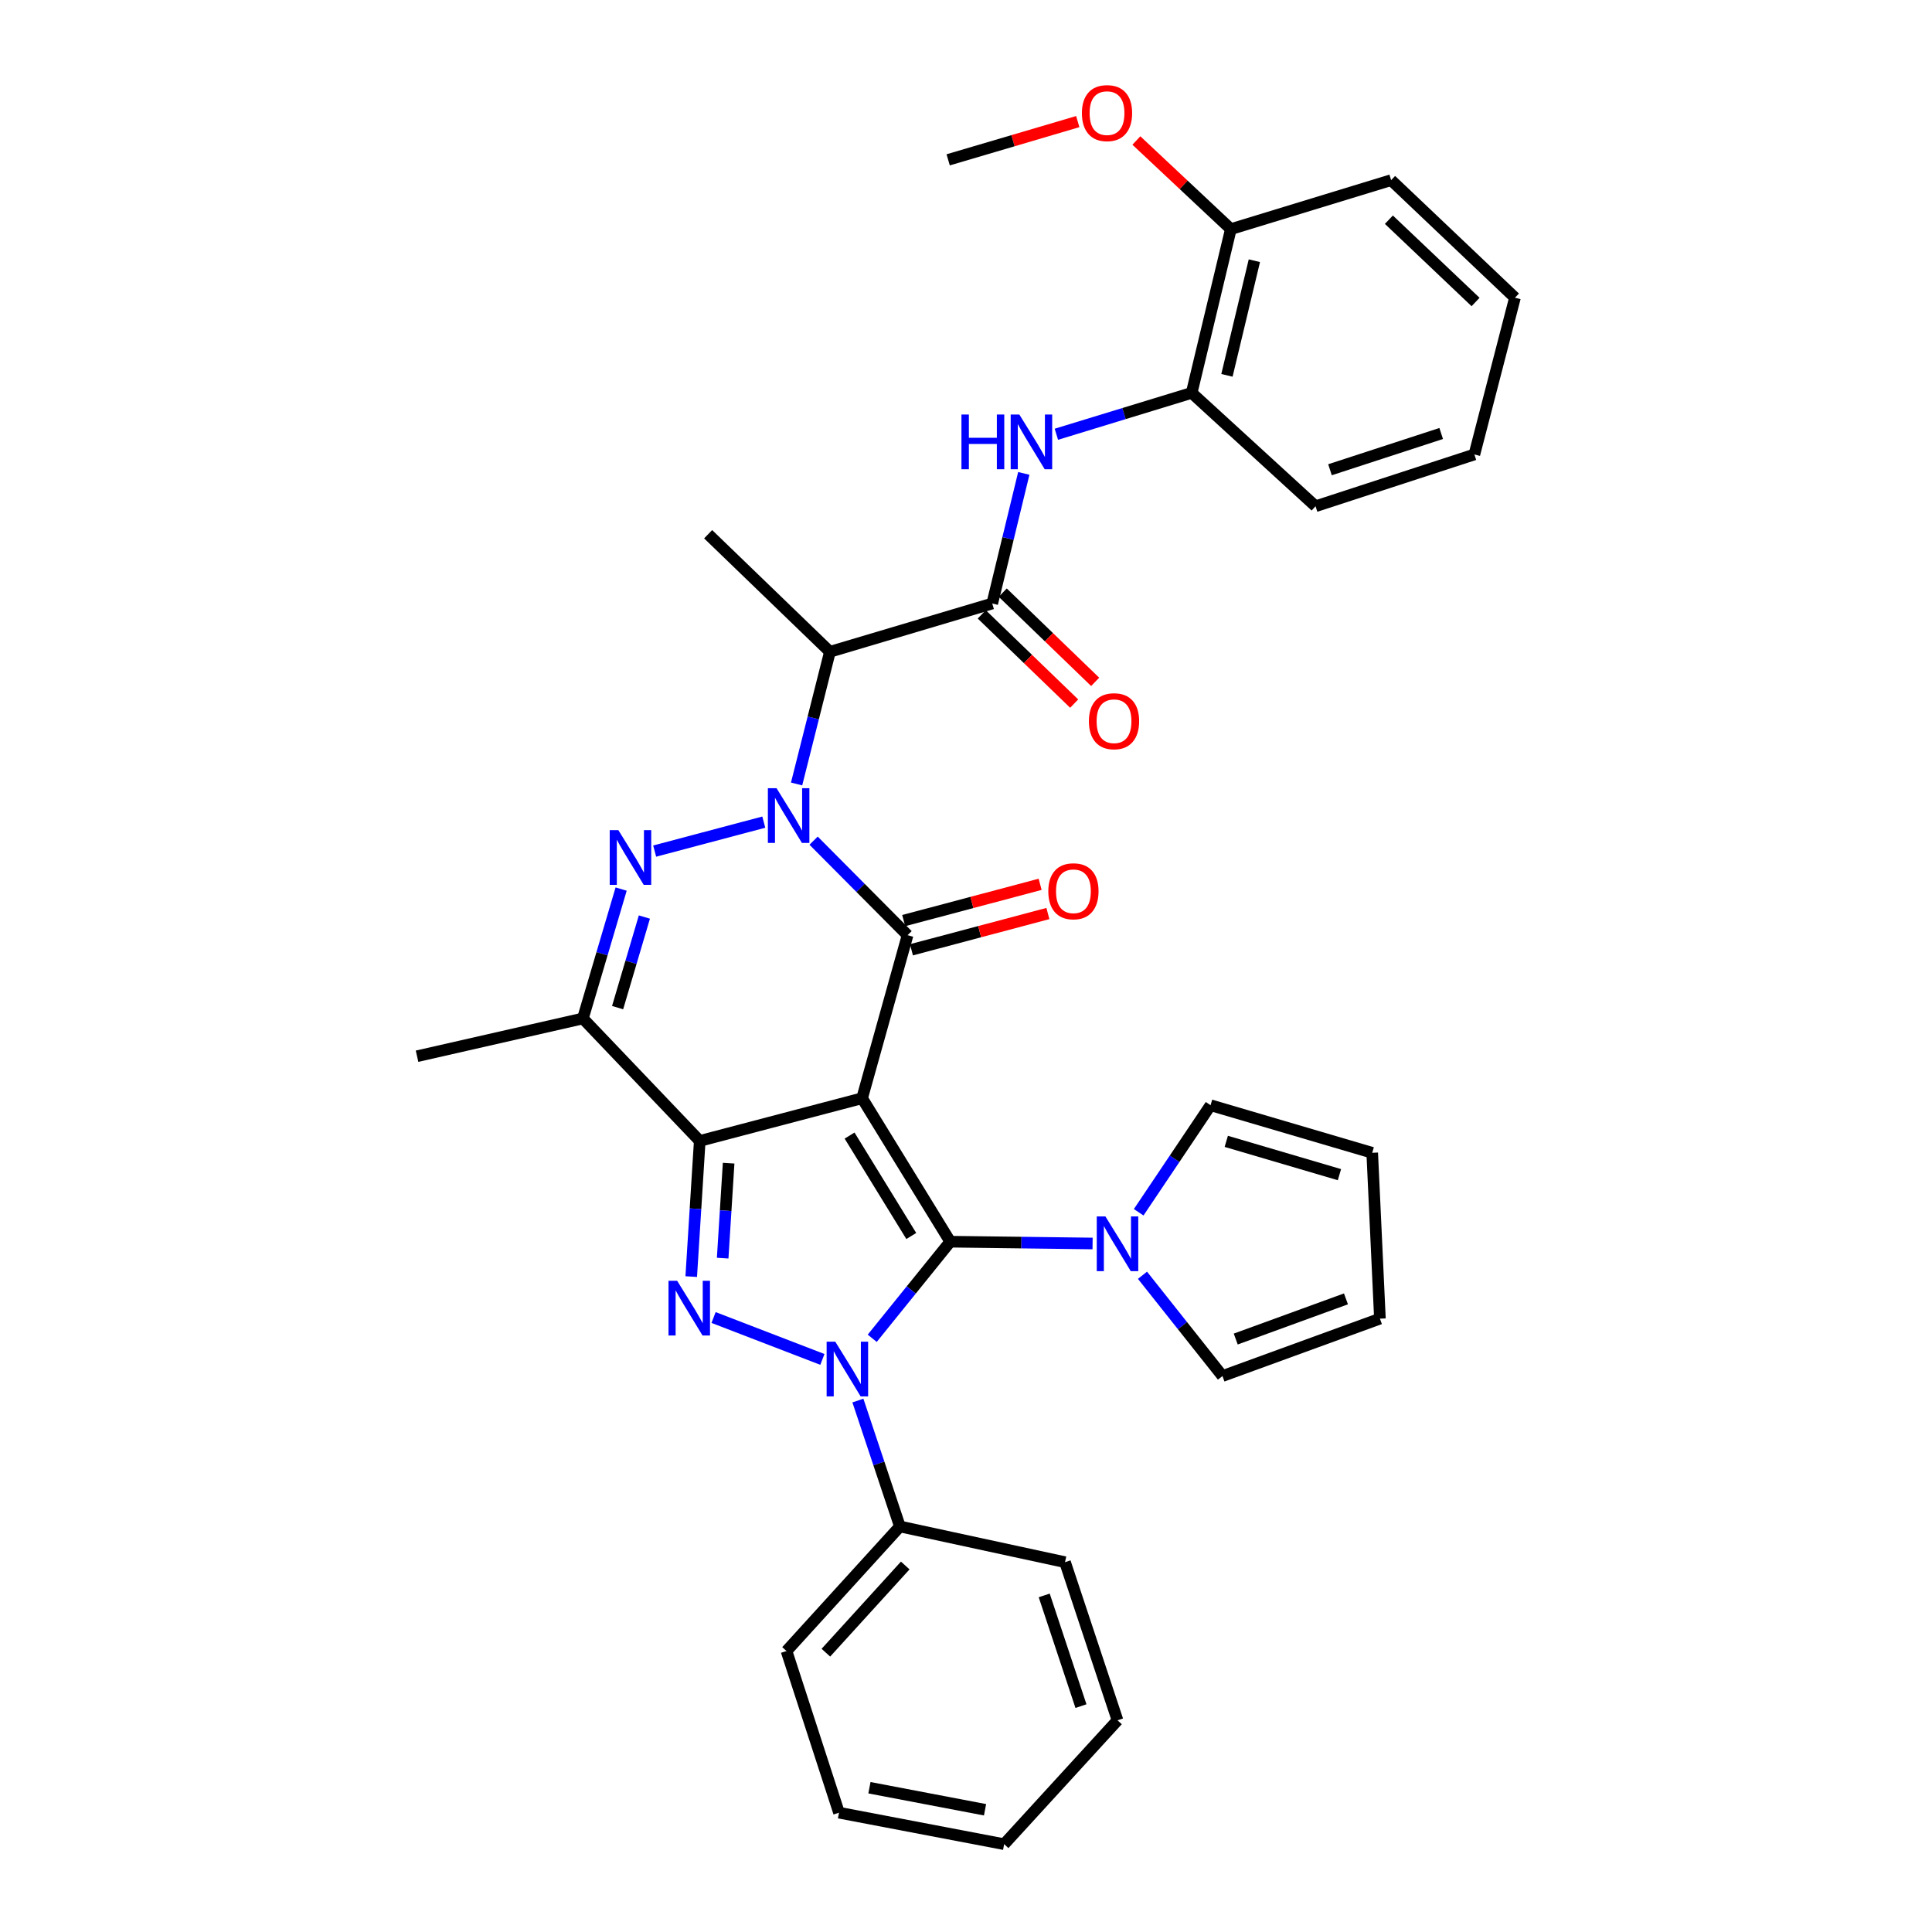 <?xml version='1.0' encoding='iso-8859-1'?>
<svg version='1.1' baseProfile='full'
              xmlns='http://www.w3.org/2000/svg'
                      xmlns:rdkit='http://www.rdkit.org/xml'
                      xmlns:xlink='http://www.w3.org/1999/xlink'
                  xml:space='preserve'
width='1000px' height='1000px' viewBox='0 0 1000 1000'>
<!-- END OF HEADER -->
<rect style='opacity:1.0;fill:#FFFFFF;stroke:none' width='1000' height='1000' x='0' y='0'> </rect>
<path class='bond-0' d='M 446.223,568.445 L 491.848,642.696' style='fill:none;fill-rule:evenodd;stroke:#000000;stroke-width:6px;stroke-linecap:butt;stroke-linejoin:miter;stroke-opacity:1' />
<path class='bond-0' d='M 439.739,587.772 L 471.677,639.748' style='fill:none;fill-rule:evenodd;stroke:#000000;stroke-width:6px;stroke-linecap:butt;stroke-linejoin:miter;stroke-opacity:1' />
<path class='bond-2' d='M 446.223,568.445 L 362.186,590.545' style='fill:none;fill-rule:evenodd;stroke:#000000;stroke-width:6px;stroke-linecap:butt;stroke-linejoin:miter;stroke-opacity:1' />
<path class='bond-4' d='M 446.223,568.445 L 469.757,484.052' style='fill:none;fill-rule:evenodd;stroke:#000000;stroke-width:6px;stroke-linecap:butt;stroke-linejoin:miter;stroke-opacity:1' />
<path class='bond-3' d='M 491.848,642.696 L 471.654,667.696' style='fill:none;fill-rule:evenodd;stroke:#000000;stroke-width:6px;stroke-linecap:butt;stroke-linejoin:miter;stroke-opacity:1' />
<path class='bond-3' d='M 471.654,667.696 L 451.46,692.695' style='fill:none;fill-rule:evenodd;stroke:#0000FF;stroke-width:6px;stroke-linecap:butt;stroke-linejoin:miter;stroke-opacity:1' />
<path class='bond-10' d='M 491.848,642.696 L 528.683,643.162' style='fill:none;fill-rule:evenodd;stroke:#000000;stroke-width:6px;stroke-linecap:butt;stroke-linejoin:miter;stroke-opacity:1' />
<path class='bond-10' d='M 528.683,643.162 L 565.518,643.628' style='fill:none;fill-rule:evenodd;stroke:#0000FF;stroke-width:6px;stroke-linecap:butt;stroke-linejoin:miter;stroke-opacity:1' />
<path class='bond-1' d='M 421.117,435.123 L 445.437,459.587' style='fill:none;fill-rule:evenodd;stroke:#0000FF;stroke-width:6px;stroke-linecap:butt;stroke-linejoin:miter;stroke-opacity:1' />
<path class='bond-1' d='M 445.437,459.587 L 469.757,484.052' style='fill:none;fill-rule:evenodd;stroke:#000000;stroke-width:6px;stroke-linecap:butt;stroke-linejoin:miter;stroke-opacity:1' />
<path class='bond-6' d='M 395.336,425.535 L 338.854,440.525' style='fill:none;fill-rule:evenodd;stroke:#0000FF;stroke-width:6px;stroke-linecap:butt;stroke-linejoin:miter;stroke-opacity:1' />
<path class='bond-8' d='M 412.315,405.778 L 420.939,371.571' style='fill:none;fill-rule:evenodd;stroke:#0000FF;stroke-width:6px;stroke-linecap:butt;stroke-linejoin:miter;stroke-opacity:1' />
<path class='bond-8' d='M 420.939,371.571 L 429.564,337.365' style='fill:none;fill-rule:evenodd;stroke:#000000;stroke-width:6px;stroke-linecap:butt;stroke-linejoin:miter;stroke-opacity:1' />
<path class='bond-5' d='M 362.186,590.545 L 359.983,625.655' style='fill:none;fill-rule:evenodd;stroke:#000000;stroke-width:6px;stroke-linecap:butt;stroke-linejoin:miter;stroke-opacity:1' />
<path class='bond-5' d='M 359.983,625.655 L 357.78,660.765' style='fill:none;fill-rule:evenodd;stroke:#0000FF;stroke-width:6px;stroke-linecap:butt;stroke-linejoin:miter;stroke-opacity:1' />
<path class='bond-5' d='M 377.137,602.058 L 375.595,626.635' style='fill:none;fill-rule:evenodd;stroke:#000000;stroke-width:6px;stroke-linecap:butt;stroke-linejoin:miter;stroke-opacity:1' />
<path class='bond-5' d='M 375.595,626.635 L 374.053,651.212' style='fill:none;fill-rule:evenodd;stroke:#0000FF;stroke-width:6px;stroke-linecap:butt;stroke-linejoin:miter;stroke-opacity:1' />
<path class='bond-7' d='M 362.186,590.545 L 301.701,527.156' style='fill:none;fill-rule:evenodd;stroke:#000000;stroke-width:6px;stroke-linecap:butt;stroke-linejoin:miter;stroke-opacity:1' />
<path class='bond-13' d='M 444.042,724.921 L 454.914,757.508' style='fill:none;fill-rule:evenodd;stroke:#0000FF;stroke-width:6px;stroke-linecap:butt;stroke-linejoin:miter;stroke-opacity:1' />
<path class='bond-13' d='M 454.914,757.508 L 465.786,790.096' style='fill:none;fill-rule:evenodd;stroke:#000000;stroke-width:6px;stroke-linecap:butt;stroke-linejoin:miter;stroke-opacity:1' />
<path class='bond-35' d='M 425.669,703.633 L 369.341,681.94' style='fill:none;fill-rule:evenodd;stroke:#0000FF;stroke-width:6px;stroke-linecap:butt;stroke-linejoin:miter;stroke-opacity:1' />
<path class='bond-14' d='M 471.766,491.611 L 507.078,482.227' style='fill:none;fill-rule:evenodd;stroke:#000000;stroke-width:6px;stroke-linecap:butt;stroke-linejoin:miter;stroke-opacity:1' />
<path class='bond-14' d='M 507.078,482.227 L 542.39,472.843' style='fill:none;fill-rule:evenodd;stroke:#FF0000;stroke-width:6px;stroke-linecap:butt;stroke-linejoin:miter;stroke-opacity:1' />
<path class='bond-14' d='M 467.748,476.492 L 503.06,467.109' style='fill:none;fill-rule:evenodd;stroke:#000000;stroke-width:6px;stroke-linecap:butt;stroke-linejoin:miter;stroke-opacity:1' />
<path class='bond-14' d='M 503.06,467.109 L 538.372,457.725' style='fill:none;fill-rule:evenodd;stroke:#FF0000;stroke-width:6px;stroke-linecap:butt;stroke-linejoin:miter;stroke-opacity:1' />
<path class='bond-34' d='M 321.501,460.181 L 311.601,493.669' style='fill:none;fill-rule:evenodd;stroke:#0000FF;stroke-width:6px;stroke-linecap:butt;stroke-linejoin:miter;stroke-opacity:1' />
<path class='bond-34' d='M 311.601,493.669 L 301.701,527.156' style='fill:none;fill-rule:evenodd;stroke:#000000;stroke-width:6px;stroke-linecap:butt;stroke-linejoin:miter;stroke-opacity:1' />
<path class='bond-34' d='M 333.532,474.662 L 326.602,498.104' style='fill:none;fill-rule:evenodd;stroke:#0000FF;stroke-width:6px;stroke-linecap:butt;stroke-linejoin:miter;stroke-opacity:1' />
<path class='bond-34' d='M 326.602,498.104 L 319.672,521.545' style='fill:none;fill-rule:evenodd;stroke:#000000;stroke-width:6px;stroke-linecap:butt;stroke-linejoin:miter;stroke-opacity:1' />
<path class='bond-21' d='M 301.701,527.156 L 215.865,546.701' style='fill:none;fill-rule:evenodd;stroke:#000000;stroke-width:6px;stroke-linecap:butt;stroke-linejoin:miter;stroke-opacity:1' />
<path class='bond-9' d='M 429.564,337.365 L 513.583,312.371' style='fill:none;fill-rule:evenodd;stroke:#000000;stroke-width:6px;stroke-linecap:butt;stroke-linejoin:miter;stroke-opacity:1' />
<path class='bond-22' d='M 429.564,337.365 L 366.532,276.514' style='fill:none;fill-rule:evenodd;stroke:#000000;stroke-width:6px;stroke-linecap:butt;stroke-linejoin:miter;stroke-opacity:1' />
<path class='bond-11' d='M 513.583,312.371 L 521.747,278.7' style='fill:none;fill-rule:evenodd;stroke:#000000;stroke-width:6px;stroke-linecap:butt;stroke-linejoin:miter;stroke-opacity:1' />
<path class='bond-11' d='M 521.747,278.7 L 529.912,245.029' style='fill:none;fill-rule:evenodd;stroke:#0000FF;stroke-width:6px;stroke-linecap:butt;stroke-linejoin:miter;stroke-opacity:1' />
<path class='bond-17' d='M 508.151,317.998 L 532.072,341.091' style='fill:none;fill-rule:evenodd;stroke:#000000;stroke-width:6px;stroke-linecap:butt;stroke-linejoin:miter;stroke-opacity:1' />
<path class='bond-17' d='M 532.072,341.091 L 555.993,364.184' style='fill:none;fill-rule:evenodd;stroke:#FF0000;stroke-width:6px;stroke-linecap:butt;stroke-linejoin:miter;stroke-opacity:1' />
<path class='bond-17' d='M 519.016,306.744 L 542.936,329.837' style='fill:none;fill-rule:evenodd;stroke:#000000;stroke-width:6px;stroke-linecap:butt;stroke-linejoin:miter;stroke-opacity:1' />
<path class='bond-17' d='M 542.936,329.837 L 566.857,352.93' style='fill:none;fill-rule:evenodd;stroke:#FF0000;stroke-width:6px;stroke-linecap:butt;stroke-linejoin:miter;stroke-opacity:1' />
<path class='bond-15' d='M 589.381,627.471 L 607.983,599.766' style='fill:none;fill-rule:evenodd;stroke:#0000FF;stroke-width:6px;stroke-linecap:butt;stroke-linejoin:miter;stroke-opacity:1' />
<path class='bond-15' d='M 607.983,599.766 L 626.586,572.06' style='fill:none;fill-rule:evenodd;stroke:#000000;stroke-width:6px;stroke-linecap:butt;stroke-linejoin:miter;stroke-opacity:1' />
<path class='bond-16' d='M 591.347,660.076 L 612.047,686.157' style='fill:none;fill-rule:evenodd;stroke:#0000FF;stroke-width:6px;stroke-linecap:butt;stroke-linejoin:miter;stroke-opacity:1' />
<path class='bond-16' d='M 612.047,686.157 L 632.747,712.238' style='fill:none;fill-rule:evenodd;stroke:#000000;stroke-width:6px;stroke-linecap:butt;stroke-linejoin:miter;stroke-opacity:1' />
<path class='bond-12' d='M 546.775,224.77 L 581.792,214.064' style='fill:none;fill-rule:evenodd;stroke:#0000FF;stroke-width:6px;stroke-linecap:butt;stroke-linejoin:miter;stroke-opacity:1' />
<path class='bond-12' d='M 581.792,214.064 L 616.809,203.358' style='fill:none;fill-rule:evenodd;stroke:#000000;stroke-width:6px;stroke-linecap:butt;stroke-linejoin:miter;stroke-opacity:1' />
<path class='bond-18' d='M 616.809,203.358 L 637.084,118.591' style='fill:none;fill-rule:evenodd;stroke:#000000;stroke-width:6px;stroke-linecap:butt;stroke-linejoin:miter;stroke-opacity:1' />
<path class='bond-18' d='M 635.064,194.282 L 649.256,134.945' style='fill:none;fill-rule:evenodd;stroke:#000000;stroke-width:6px;stroke-linecap:butt;stroke-linejoin:miter;stroke-opacity:1' />
<path class='bond-24' d='M 616.809,203.358 L 680.918,262.036' style='fill:none;fill-rule:evenodd;stroke:#000000;stroke-width:6px;stroke-linecap:butt;stroke-linejoin:miter;stroke-opacity:1' />
<path class='bond-25' d='M 465.786,790.096 L 407.099,854.57' style='fill:none;fill-rule:evenodd;stroke:#000000;stroke-width:6px;stroke-linecap:butt;stroke-linejoin:miter;stroke-opacity:1' />
<path class='bond-25' d='M 468.551,810.296 L 427.47,855.429' style='fill:none;fill-rule:evenodd;stroke:#000000;stroke-width:6px;stroke-linecap:butt;stroke-linejoin:miter;stroke-opacity:1' />
<path class='bond-26' d='M 465.786,790.096 L 551.256,808.58' style='fill:none;fill-rule:evenodd;stroke:#000000;stroke-width:6px;stroke-linecap:butt;stroke-linejoin:miter;stroke-opacity:1' />
<path class='bond-20' d='M 626.586,572.06 L 710.257,596.689' style='fill:none;fill-rule:evenodd;stroke:#000000;stroke-width:6px;stroke-linecap:butt;stroke-linejoin:miter;stroke-opacity:1' />
<path class='bond-20' d='M 634.719,590.761 L 693.29,608.001' style='fill:none;fill-rule:evenodd;stroke:#000000;stroke-width:6px;stroke-linecap:butt;stroke-linejoin:miter;stroke-opacity:1' />
<path class='bond-19' d='M 632.747,712.238 L 714.246,682.533' style='fill:none;fill-rule:evenodd;stroke:#000000;stroke-width:6px;stroke-linecap:butt;stroke-linejoin:miter;stroke-opacity:1' />
<path class='bond-19' d='M 639.615,693.085 L 696.665,672.292' style='fill:none;fill-rule:evenodd;stroke:#000000;stroke-width:6px;stroke-linecap:butt;stroke-linejoin:miter;stroke-opacity:1' />
<path class='bond-23' d='M 637.084,118.591 L 612.636,95.658' style='fill:none;fill-rule:evenodd;stroke:#000000;stroke-width:6px;stroke-linecap:butt;stroke-linejoin:miter;stroke-opacity:1' />
<path class='bond-23' d='M 612.636,95.658 L 588.188,72.725' style='fill:none;fill-rule:evenodd;stroke:#FF0000;stroke-width:6px;stroke-linecap:butt;stroke-linejoin:miter;stroke-opacity:1' />
<path class='bond-27' d='M 637.084,118.591 L 720.043,93.241' style='fill:none;fill-rule:evenodd;stroke:#000000;stroke-width:6px;stroke-linecap:butt;stroke-linejoin:miter;stroke-opacity:1' />
<path class='bond-36' d='M 714.246,682.533 L 710.257,596.689' style='fill:none;fill-rule:evenodd;stroke:#000000;stroke-width:6px;stroke-linecap:butt;stroke-linejoin:miter;stroke-opacity:1' />
<path class='bond-28' d='M 557.848,62.939 L 524.309,72.836' style='fill:none;fill-rule:evenodd;stroke:#FF0000;stroke-width:6px;stroke-linecap:butt;stroke-linejoin:miter;stroke-opacity:1' />
<path class='bond-28' d='M 524.309,72.836 L 490.771,82.734' style='fill:none;fill-rule:evenodd;stroke:#000000;stroke-width:6px;stroke-linecap:butt;stroke-linejoin:miter;stroke-opacity:1' />
<path class='bond-29' d='M 680.918,262.036 L 763.139,235.226' style='fill:none;fill-rule:evenodd;stroke:#000000;stroke-width:6px;stroke-linecap:butt;stroke-linejoin:miter;stroke-opacity:1' />
<path class='bond-29' d='M 688.402,243.142 L 745.956,224.375' style='fill:none;fill-rule:evenodd;stroke:#000000;stroke-width:6px;stroke-linecap:butt;stroke-linejoin:miter;stroke-opacity:1' />
<path class='bond-30' d='M 407.099,854.57 L 434.265,938.242' style='fill:none;fill-rule:evenodd;stroke:#000000;stroke-width:6px;stroke-linecap:butt;stroke-linejoin:miter;stroke-opacity:1' />
<path class='bond-31' d='M 551.256,808.58 L 578.423,890.427' style='fill:none;fill-rule:evenodd;stroke:#000000;stroke-width:6px;stroke-linecap:butt;stroke-linejoin:miter;stroke-opacity:1' />
<path class='bond-31' d='M 540.485,825.785 L 559.502,883.078' style='fill:none;fill-rule:evenodd;stroke:#000000;stroke-width:6px;stroke-linecap:butt;stroke-linejoin:miter;stroke-opacity:1' />
<path class='bond-38' d='M 720.043,93.241 L 784.135,154.1' style='fill:none;fill-rule:evenodd;stroke:#000000;stroke-width:6px;stroke-linecap:butt;stroke-linejoin:miter;stroke-opacity:1' />
<path class='bond-38' d='M 718.885,113.713 L 763.75,156.315' style='fill:none;fill-rule:evenodd;stroke:#000000;stroke-width:6px;stroke-linecap:butt;stroke-linejoin:miter;stroke-opacity:1' />
<path class='bond-32' d='M 763.139,235.226 L 784.135,154.1' style='fill:none;fill-rule:evenodd;stroke:#000000;stroke-width:6px;stroke-linecap:butt;stroke-linejoin:miter;stroke-opacity:1' />
<path class='bond-37' d='M 434.265,938.242 L 519.745,954.545' style='fill:none;fill-rule:evenodd;stroke:#000000;stroke-width:6px;stroke-linecap:butt;stroke-linejoin:miter;stroke-opacity:1' />
<path class='bond-37' d='M 450.018,925.322 L 509.854,936.734' style='fill:none;fill-rule:evenodd;stroke:#000000;stroke-width:6px;stroke-linecap:butt;stroke-linejoin:miter;stroke-opacity:1' />
<path class='bond-33' d='M 578.423,890.427 L 519.745,954.545' style='fill:none;fill-rule:evenodd;stroke:#000000;stroke-width:6px;stroke-linecap:butt;stroke-linejoin:miter;stroke-opacity:1' />
<path  class='atom-2' d='M 401.934 407.963
L 411.214 422.963
Q 412.134 424.443, 413.614 427.123
Q 415.094 429.803, 415.174 429.963
L 415.174 407.963
L 418.934 407.963
L 418.934 436.283
L 415.054 436.283
L 405.094 419.883
Q 403.934 417.963, 402.694 415.763
Q 401.494 413.563, 401.134 412.883
L 401.134 436.283
L 397.454 436.283
L 397.454 407.963
L 401.934 407.963
' fill='#0000FF'/>
<path  class='atom-4' d='M 432.342 694.454
L 441.622 709.454
Q 442.542 710.934, 444.022 713.614
Q 445.502 716.294, 445.582 716.454
L 445.582 694.454
L 449.342 694.454
L 449.342 722.774
L 445.462 722.774
L 435.502 706.374
Q 434.342 704.454, 433.102 702.254
Q 431.902 700.054, 431.542 699.374
L 431.542 722.774
L 427.862 722.774
L 427.862 694.454
L 432.342 694.454
' fill='#0000FF'/>
<path  class='atom-6' d='M 350.495 662.933
L 359.775 677.933
Q 360.695 679.413, 362.175 682.093
Q 363.655 684.773, 363.735 684.933
L 363.735 662.933
L 367.495 662.933
L 367.495 691.253
L 363.615 691.253
L 353.655 674.853
Q 352.495 672.933, 351.255 670.733
Q 350.055 668.533, 349.695 667.853
L 349.695 691.253
L 346.015 691.253
L 346.015 662.933
L 350.495 662.933
' fill='#0000FF'/>
<path  class='atom-7' d='M 320.069 429.689
L 329.349 444.689
Q 330.269 446.169, 331.749 448.849
Q 333.229 451.529, 333.309 451.689
L 333.309 429.689
L 337.069 429.689
L 337.069 458.009
L 333.189 458.009
L 323.229 441.609
Q 322.069 439.689, 320.829 437.489
Q 319.629 435.289, 319.269 434.609
L 319.269 458.009
L 315.589 458.009
L 315.589 429.689
L 320.069 429.689
' fill='#0000FF'/>
<path  class='atom-11' d='M 572.163 629.631
L 581.443 644.631
Q 582.363 646.111, 583.843 648.791
Q 585.323 651.471, 585.403 651.631
L 585.403 629.631
L 589.163 629.631
L 589.163 657.951
L 585.283 657.951
L 575.323 641.551
Q 574.163 639.631, 572.923 637.431
Q 571.723 635.231, 571.363 634.551
L 571.363 657.951
L 567.683 657.951
L 567.683 629.631
L 572.163 629.631
' fill='#0000FF'/>
<path  class='atom-12' d='M 497.647 214.557
L 501.487 214.557
L 501.487 226.597
L 515.967 226.597
L 515.967 214.557
L 519.807 214.557
L 519.807 242.877
L 515.967 242.877
L 515.967 229.797
L 501.487 229.797
L 501.487 242.877
L 497.647 242.877
L 497.647 214.557
' fill='#0000FF'/>
<path  class='atom-12' d='M 527.607 214.557
L 536.887 229.557
Q 537.807 231.037, 539.287 233.717
Q 540.767 236.397, 540.847 236.557
L 540.847 214.557
L 544.607 214.557
L 544.607 242.877
L 540.727 242.877
L 530.767 226.477
Q 529.607 224.557, 528.367 222.357
Q 527.167 220.157, 526.807 219.477
L 526.807 242.877
L 523.127 242.877
L 523.127 214.557
L 527.607 214.557
' fill='#0000FF'/>
<path  class='atom-15' d='M 542.602 461.319
Q 542.602 454.519, 545.962 450.719
Q 549.322 446.919, 555.602 446.919
Q 561.882 446.919, 565.242 450.719
Q 568.602 454.519, 568.602 461.319
Q 568.602 468.199, 565.202 472.119
Q 561.802 475.999, 555.602 475.999
Q 549.362 475.999, 545.962 472.119
Q 542.602 468.239, 542.602 461.319
M 555.602 472.799
Q 559.922 472.799, 562.242 469.919
Q 564.602 466.999, 564.602 461.319
Q 564.602 455.759, 562.242 452.959
Q 559.922 450.119, 555.602 450.119
Q 551.282 450.119, 548.922 452.919
Q 546.602 455.719, 546.602 461.319
Q 546.602 467.039, 548.922 469.919
Q 551.282 472.799, 555.602 472.799
' fill='#FF0000'/>
<path  class='atom-18' d='M 563.615 373.302
Q 563.615 366.502, 566.975 362.702
Q 570.335 358.902, 576.615 358.902
Q 582.895 358.902, 586.255 362.702
Q 589.615 366.502, 589.615 373.302
Q 589.615 380.182, 586.215 384.102
Q 582.815 387.982, 576.615 387.982
Q 570.375 387.982, 566.975 384.102
Q 563.615 380.222, 563.615 373.302
M 576.615 384.782
Q 580.935 384.782, 583.255 381.902
Q 585.615 378.982, 585.615 373.302
Q 585.615 367.742, 583.255 364.942
Q 580.935 362.102, 576.615 362.102
Q 572.295 362.102, 569.935 364.902
Q 567.615 367.702, 567.615 373.302
Q 567.615 379.022, 569.935 381.902
Q 572.295 384.782, 576.615 384.782
' fill='#FF0000'/>
<path  class='atom-24' d='M 559.991 58.55
Q 559.991 51.75, 563.351 47.95
Q 566.711 44.15, 572.991 44.15
Q 579.271 44.15, 582.631 47.95
Q 585.991 51.75, 585.991 58.55
Q 585.991 65.43, 582.591 69.35
Q 579.191 73.23, 572.991 73.23
Q 566.751 73.23, 563.351 69.35
Q 559.991 65.47, 559.991 58.55
M 572.991 70.03
Q 577.311 70.03, 579.631 67.15
Q 581.991 64.23, 581.991 58.55
Q 581.991 52.99, 579.631 50.19
Q 577.311 47.35, 572.991 47.35
Q 568.671 47.35, 566.311 50.15
Q 563.991 52.95, 563.991 58.55
Q 563.991 64.27, 566.311 67.15
Q 568.671 70.03, 572.991 70.03
' fill='#FF0000'/>
</svg>
